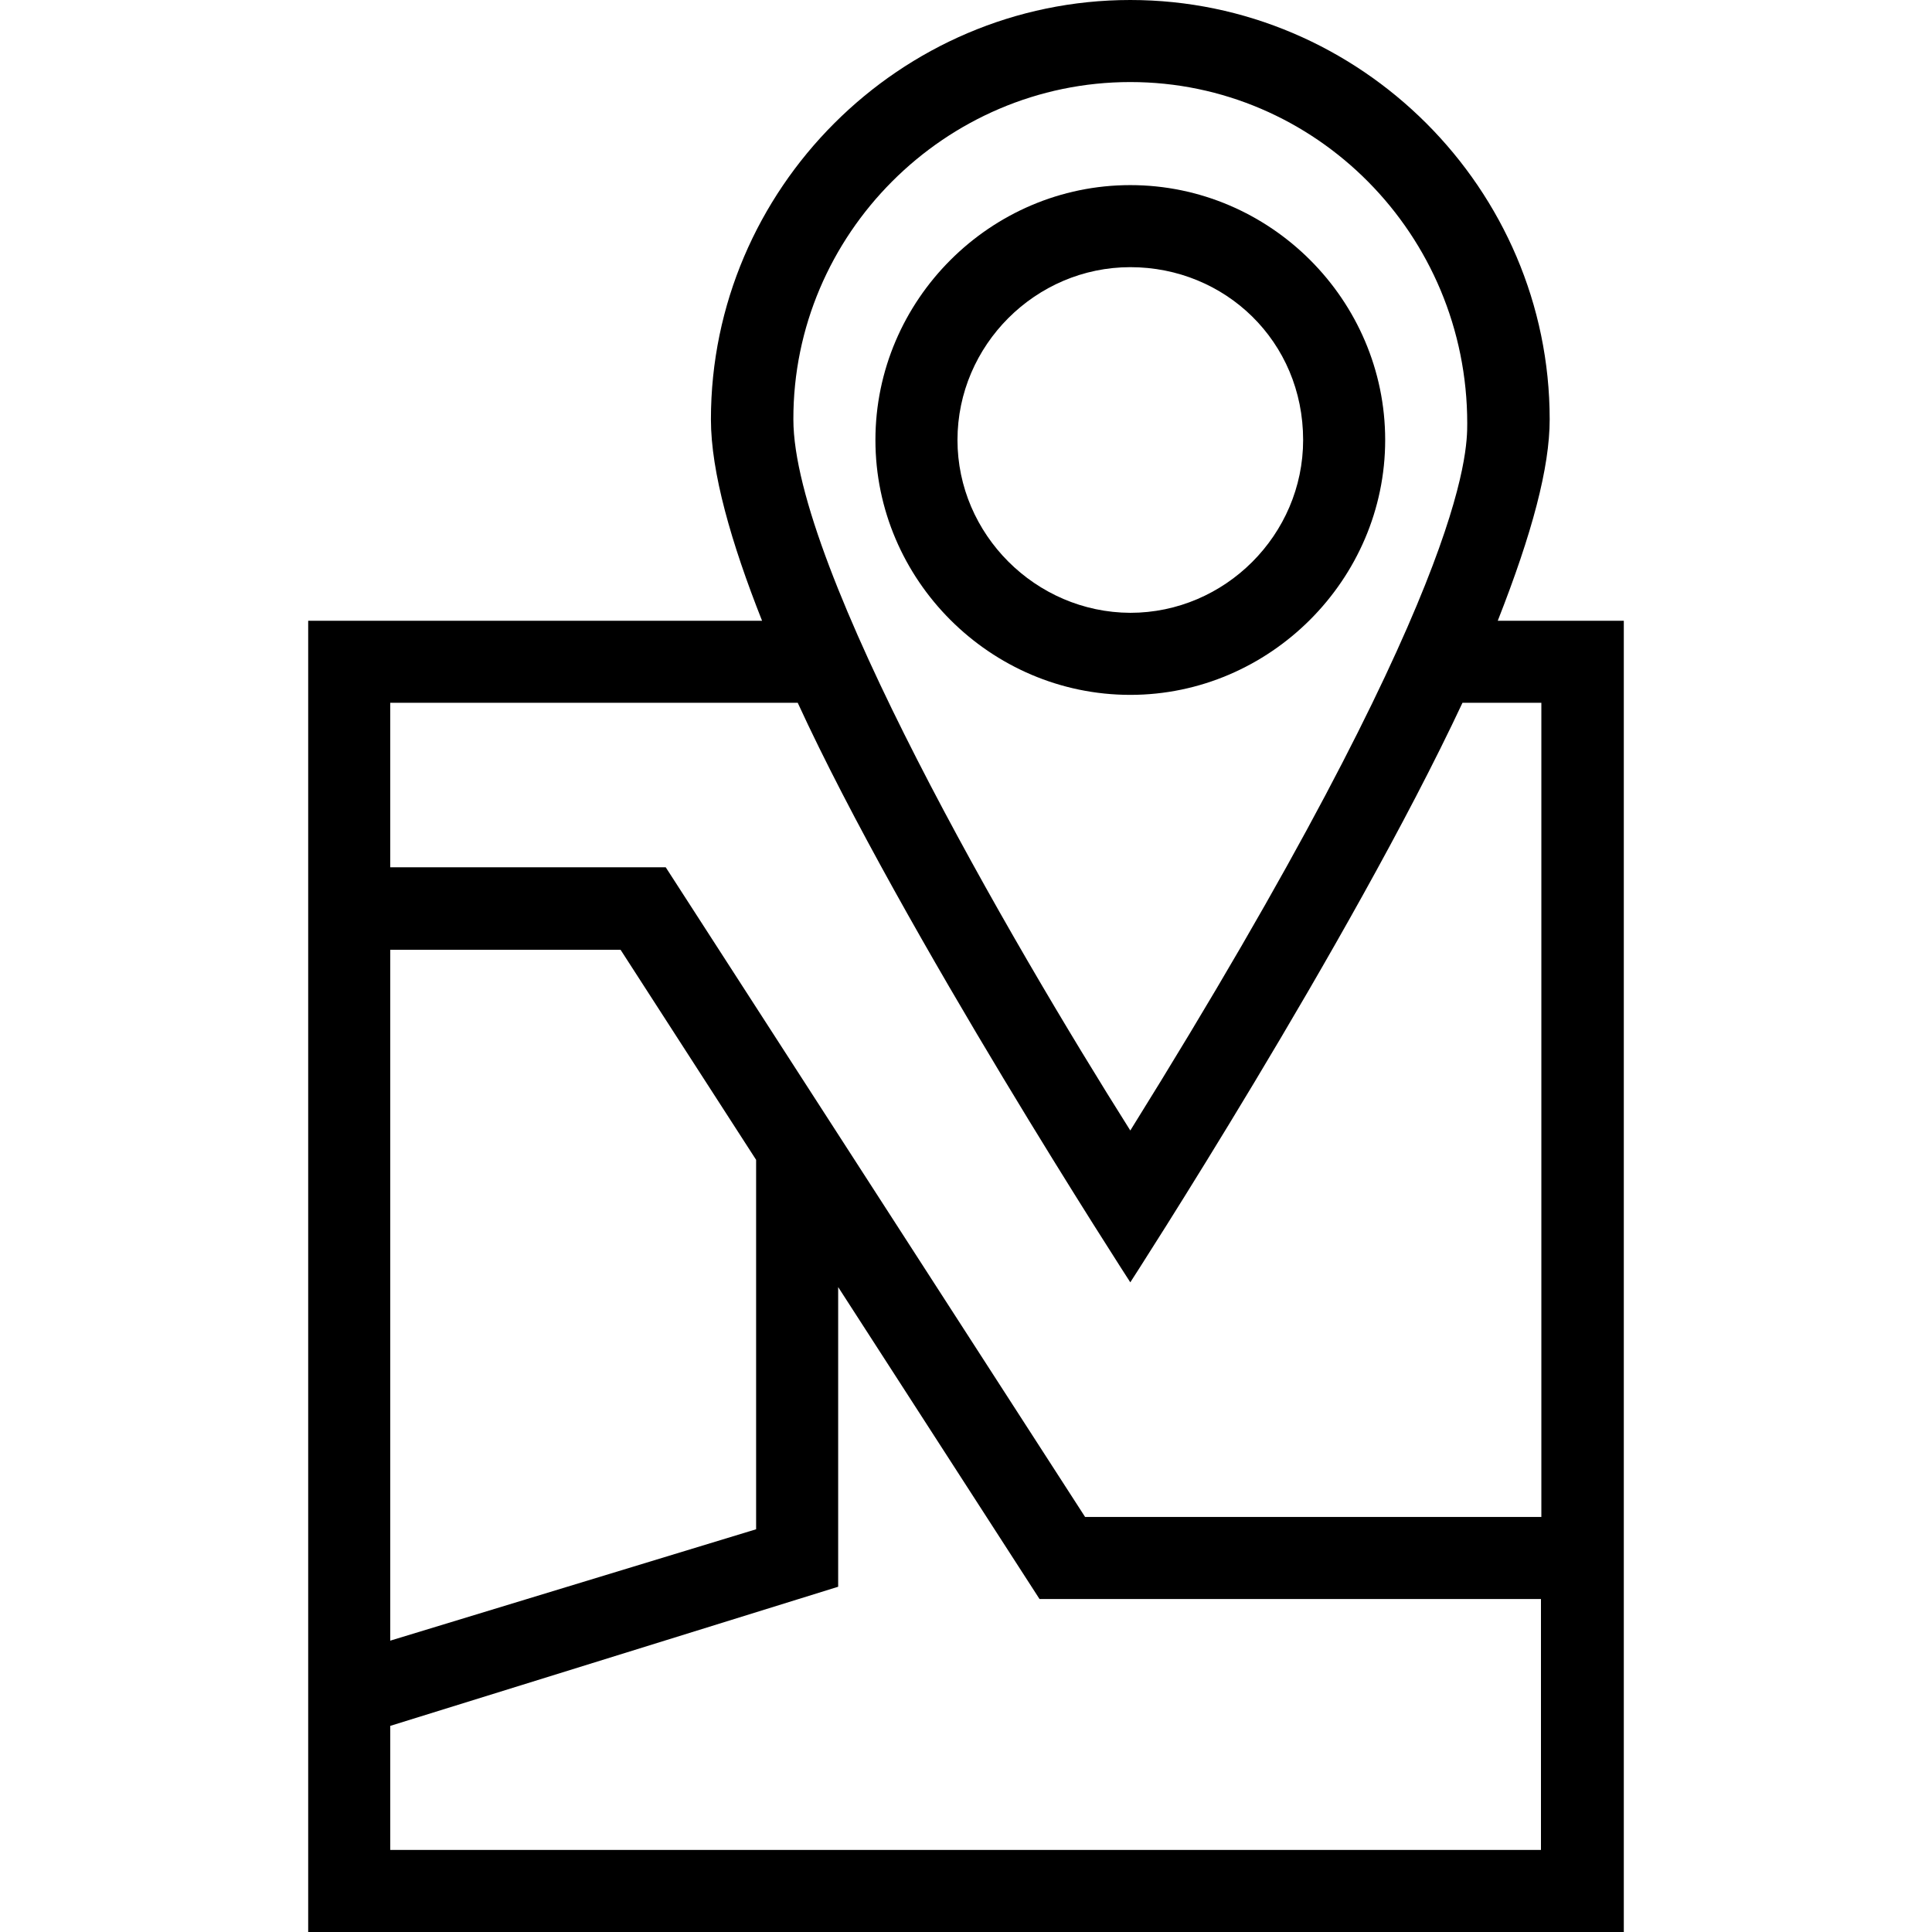 <?xml version='1.0' encoding='iso-8859-1'?>
<svg version="1.1" xmlns="http://www.w3.org/2000/svg" viewBox="0 0 487.4 487.4" xmlns:xlink="http://www.w3.org/1999/xlink" enable-background="new 0 0 487.4 487.4">
  <g>
    <g>
      <path d="m349.45,111c0-35.3-29-64.3-64.3-64.3s-64.3,29-64.3,64.3 29,64.3 64.3,64.3c35.2,0 64.3-29.1 64.3-64.3zm-107.9,0c0-23.9 19.7-43.6 43.6-43.6s43.6,18.7 43.6,43.6c0,23.9-19.7,43.6-43.6,43.6-23.9-0.1-43.6-19.8-43.6-43.6z"/>
      <path d="m377.85,156.6c8.7-22.1 13.1-38.7 13.1-50.8 0-58.1-47.7-105.8-105.8-105.8s-105.8,47.7-105.8,105.8c0,13.3 5.1,31.1 12.9,50.8h-114.5v330.8h331.9v-330.8h-31.8zm-92.7-135.9c46.7,1.06581e-14 85,38.4 85,86.1 0,7.3 0,41.9-85,178.4-30.1-47.7-85-142.1-85-179.4-0.1-46.7 38.3-85.1 85-85.1zm-186.7,218.9h58.1l34.2,53v93.2l-92.3,28.1v-174.3zm0,227.1v-31.3l113-35.1v-75.6l50.8,78.7h126.5v63.3h-290.3zm290.4-84h-115.1l-105.8-163.9h-69.5v-41.5h102.8c26.5,57.7 83.9,146.2 83.9,146.2s55.4-85.6 83.8-146.2h19.9l0,205.4z"/>
    </g>
  </g>
</svg>
